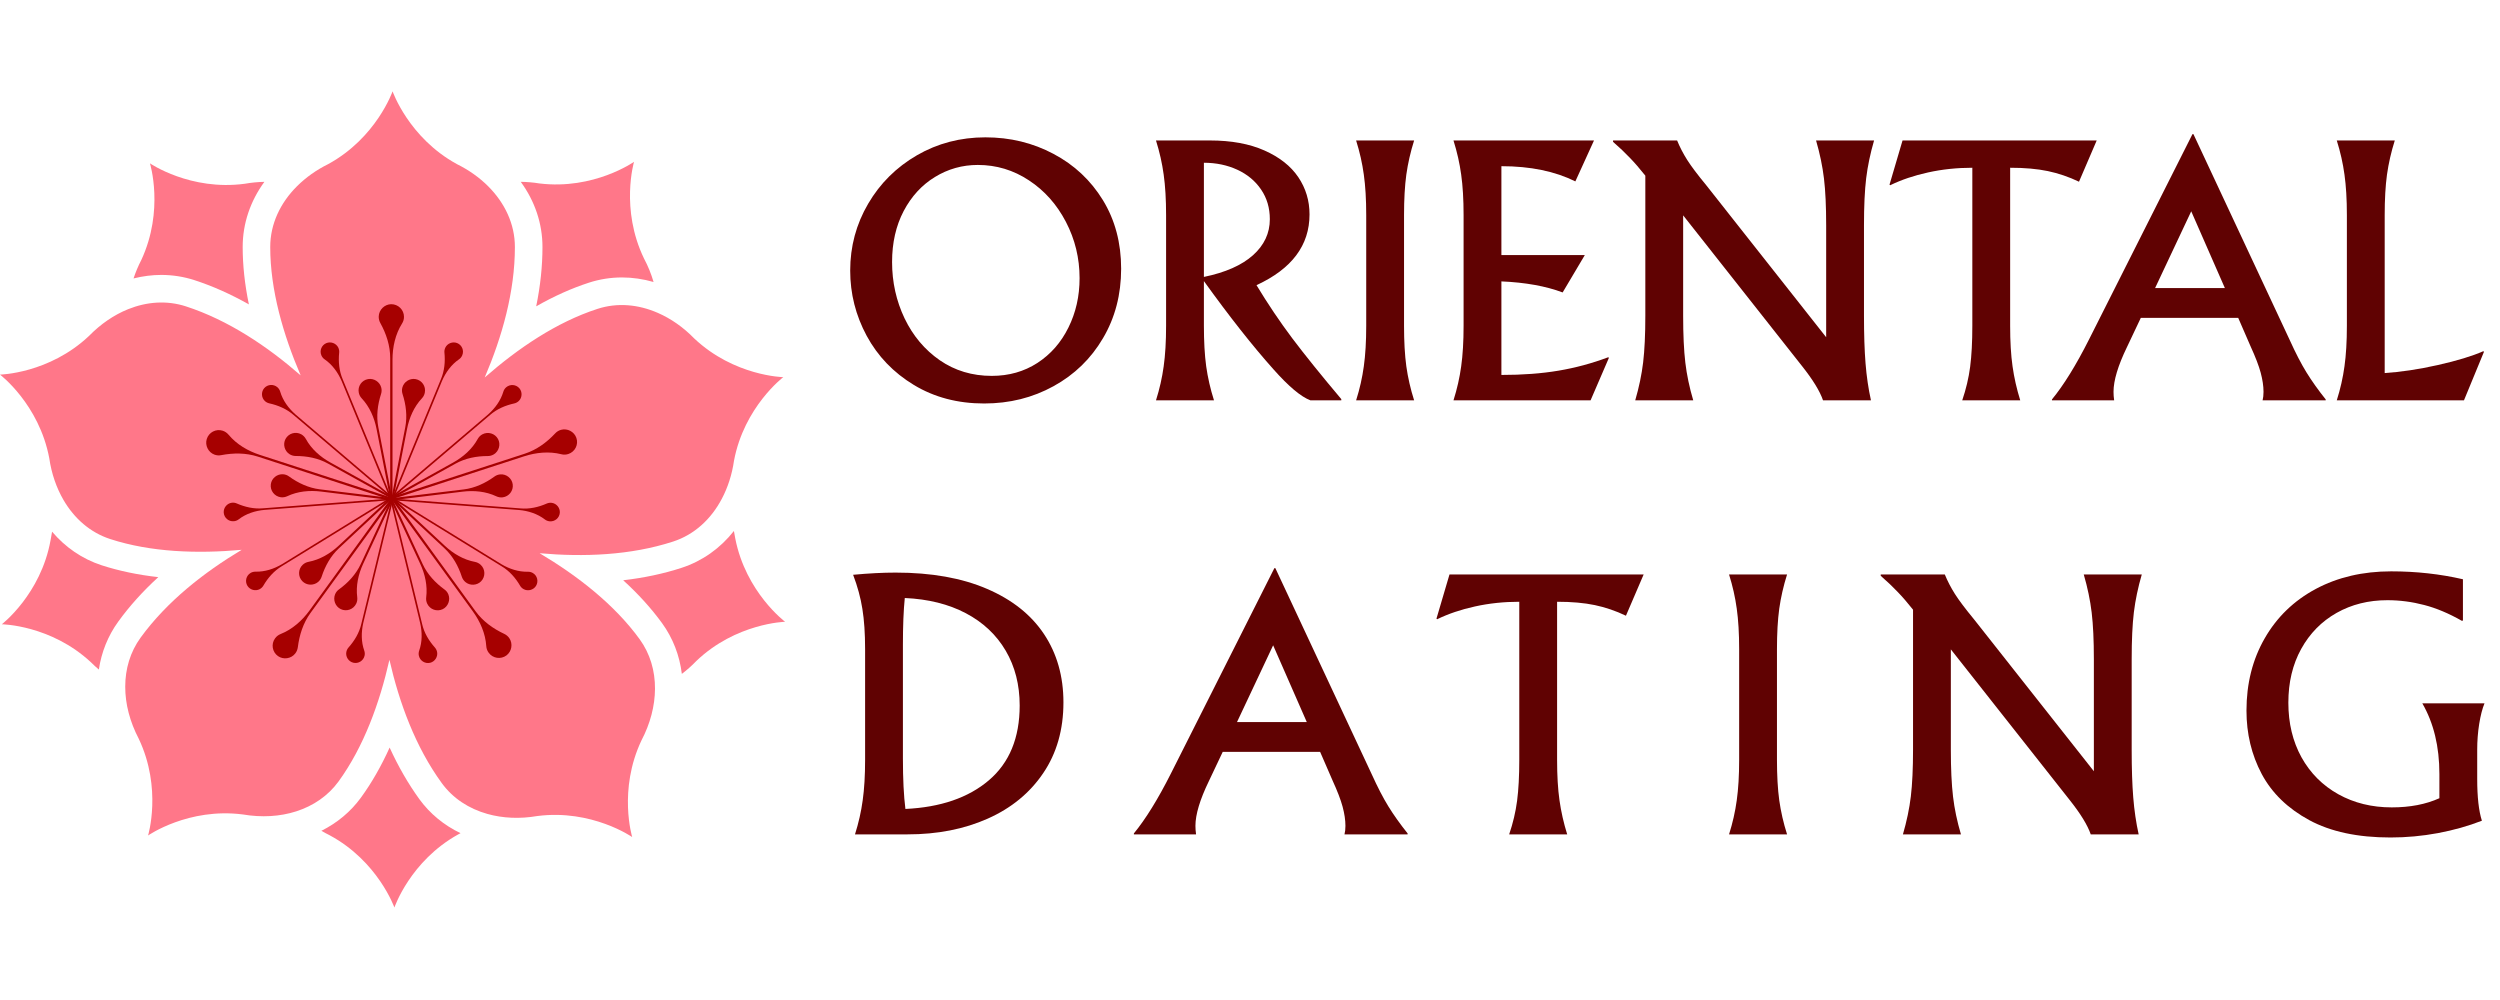 <svg xmlns="http://www.w3.org/2000/svg" xmlns:xlink="http://www.w3.org/1999/xlink" width="500" zoomAndPan="magnify" viewBox="0 0 375 150" height="200" preserveAspectRatio="xMidYMid meet" version="1.2"><defs><clipPath id="33ebc8e0f5"><path d="M 48 112 L 70 112 L 70 136.57 L 48 136.57 Z M 48 112 "/></clipPath><clipPath id="0b268ba415"><path d="M 93 79 L 117.75 79 L 117.75 102 L 93 102 Z M 93 79 "/></clipPath><clipPath id="813e93779a"><path d="M 0 13.57 L 117.75 13.57 L 117.75 126 L 0 126 Z M 0 13.57 "/></clipPath></defs><g id="ca362bdef5"><g style="fill:#600202;fill-opacity:1;"><g transform="translate(125.296, 60.054)"><path style="stroke:none" d="M 22.516 -39.453 C 26.223 -39.453 29.629 -38.625 32.734 -36.969 C 35.848 -35.32 38.316 -33.008 40.141 -30.031 C 41.961 -27.051 42.875 -23.625 42.875 -19.75 C 42.875 -15.875 41.969 -12.398 40.156 -9.328 C 38.352 -6.254 35.879 -3.852 32.734 -2.125 C 29.598 -0.395 26.129 0.469 22.328 0.469 C 18.359 0.469 14.844 -0.457 11.781 -2.312 C 8.719 -4.164 6.359 -6.625 4.703 -9.688 C 3.055 -12.75 2.234 -16.008 2.234 -19.469 C 2.234 -23.082 3.129 -26.422 4.922 -29.484 C 6.711 -32.547 9.156 -34.973 12.25 -36.766 C 15.344 -38.555 18.766 -39.453 22.516 -39.453 Z M 21.375 -35.312 C 19.051 -35.312 16.906 -34.707 14.938 -33.5 C 12.977 -32.301 11.414 -30.598 10.25 -28.391 C 9.094 -26.18 8.516 -23.633 8.516 -20.75 C 8.516 -17.738 9.141 -14.922 10.391 -12.297 C 11.648 -9.68 13.41 -7.586 15.672 -6.016 C 17.941 -4.453 20.539 -3.672 23.469 -3.672 C 26.031 -3.672 28.312 -4.316 30.312 -5.609 C 32.312 -6.91 33.863 -8.68 34.969 -10.922 C 36.082 -13.16 36.641 -15.629 36.641 -18.328 C 36.641 -21.336 35.957 -24.148 34.594 -26.766 C 33.227 -29.391 31.379 -31.469 29.047 -33 C 26.723 -34.539 24.164 -35.312 21.375 -35.312 Z M 21.375 -35.312 "/></g></g><g style="fill:#600202;fill-opacity:1;"><g transform="translate(170.444, 60.054)"><path style="stroke:none" d="M 18.031 -17.281 C 19.719 -14.488 21.508 -11.828 23.406 -9.297 C 25.312 -6.773 27.758 -3.738 30.75 -0.188 L 30.75 0 L 26.125 0 C 24.695 -0.539 22.844 -2.098 20.562 -4.672 C 17.445 -8.16 13.973 -12.566 10.141 -17.891 L 10.141 -11.188 C 10.141 -8.832 10.254 -6.805 10.484 -5.109 C 10.723 -3.41 11.113 -1.707 11.656 0 L 2.953 0 C 3.492 -1.707 3.879 -3.41 4.109 -5.109 C 4.348 -6.805 4.469 -8.832 4.469 -11.188 L 4.469 -27.797 C 4.469 -30.141 4.348 -32.16 4.109 -33.859 C 3.879 -35.555 3.492 -37.266 2.953 -38.984 L 11.047 -38.984 C 14.242 -38.984 16.969 -38.484 19.219 -37.484 C 21.477 -36.484 23.172 -35.148 24.297 -33.484 C 25.422 -31.816 25.984 -29.953 25.984 -27.891 C 25.984 -23.254 23.332 -19.719 18.031 -17.281 Z M 10.141 -18.516 C 13.367 -19.18 15.82 -20.266 17.5 -21.766 C 19.188 -23.273 20.031 -25.078 20.031 -27.172 C 20.031 -28.859 19.594 -30.344 18.719 -31.625 C 17.852 -32.906 16.664 -33.895 15.156 -34.594 C 13.645 -35.289 11.973 -35.641 10.141 -35.641 Z M 10.141 -18.516 "/></g></g><g style="fill:#600202;fill-opacity:1;"><g transform="translate(200.464, 60.054)"><path style="stroke:none" d="M 2.953 0 C 3.492 -1.707 3.879 -3.41 4.109 -5.109 C 4.348 -6.805 4.469 -8.832 4.469 -11.188 L 4.469 -27.797 C 4.469 -30.141 4.348 -32.16 4.109 -33.859 C 3.879 -35.555 3.492 -37.266 2.953 -38.984 L 11.656 -38.984 C 11.113 -37.266 10.723 -35.555 10.484 -33.859 C 10.254 -32.16 10.141 -30.141 10.141 -27.797 L 10.141 -11.188 C 10.141 -8.832 10.254 -6.805 10.484 -5.109 C 10.723 -3.41 11.113 -1.707 11.656 0 Z M 2.953 0 "/></g></g><g style="fill:#600202;fill-opacity:1;"><g transform="translate(215.069, 60.054)"><path style="stroke:none" d="M 2.953 0 C 3.492 -1.707 3.879 -3.41 4.109 -5.109 C 4.348 -6.805 4.469 -8.832 4.469 -11.188 L 4.469 -27.797 C 4.469 -30.141 4.348 -32.16 4.109 -33.859 C 3.879 -35.555 3.492 -37.266 2.953 -38.984 L 24.031 -38.984 L 21.234 -32.844 C 18.18 -34.363 14.484 -35.125 10.141 -35.125 L 10.141 -21.797 L 22.656 -21.797 L 19.328 -16.188 C 16.816 -17.133 13.754 -17.688 10.141 -17.844 L 10.141 -3.812 C 13.305 -3.812 16.16 -4.023 18.703 -4.453 C 21.242 -4.879 23.734 -5.551 26.172 -6.469 L 26.266 -6.375 L 23.516 0 Z M 2.953 0 "/></g></g><g style="fill:#600202;fill-opacity:1;"><g transform="translate(241.378, 60.054)"><path style="stroke:none" d="M 38.219 -12.703 C 38.219 -9.879 38.297 -7.492 38.453 -5.547 C 38.609 -3.598 38.879 -1.75 39.266 0 L 32.078 0 C 31.598 -1.395 30.535 -3.125 28.891 -5.188 L 11.094 -27.75 L 11.094 -12.703 C 11.094 -9.848 11.203 -7.5 11.422 -5.656 C 11.641 -3.82 12.035 -1.938 12.609 0 L 3.906 0 C 4.477 -1.969 4.875 -3.867 5.094 -5.703 C 5.312 -7.547 5.422 -9.879 5.422 -12.703 L 5.422 -33.703 C 4.598 -34.742 3.828 -35.633 3.109 -36.375 C 2.398 -37.125 1.555 -37.926 0.578 -38.781 L 0.578 -38.984 L 10.188 -38.984 C 10.594 -37.992 11.098 -37.02 11.703 -36.062 C 12.305 -35.113 13.258 -33.848 14.562 -32.266 L 32.547 -9.469 L 32.547 -26.266 C 32.547 -29.086 32.438 -31.422 32.219 -33.266 C 32 -35.109 31.602 -37.016 31.031 -38.984 L 39.734 -38.984 C 39.172 -37.047 38.773 -35.156 38.547 -33.312 C 38.328 -31.477 38.219 -29.129 38.219 -26.266 Z M 38.219 -12.703 "/></g></g><g style="fill:#600202;fill-opacity:1;"><g transform="translate(284.053, 60.054)"><path style="stroke:none" d="M 10.281 0 C 10.852 -1.676 11.25 -3.352 11.469 -5.031 C 11.688 -6.719 11.797 -8.77 11.797 -11.188 L 11.797 -34.891 C 9.484 -34.891 7.27 -34.656 5.156 -34.188 C 3.051 -33.727 1.156 -33.086 -0.531 -32.266 L -0.625 -32.359 L 1.328 -38.984 L 30.453 -38.984 L 27.797 -32.797 C 26.273 -33.523 24.719 -34.055 23.125 -34.391 C 21.539 -34.723 19.656 -34.891 17.469 -34.891 L 17.469 -11.188 C 17.469 -8.832 17.586 -6.805 17.828 -5.109 C 18.066 -3.41 18.453 -1.707 18.984 0 Z M 10.281 0 "/></g></g><g style="fill:#600202;fill-opacity:1;"><g transform="translate(309.075, 60.054)"><path style="stroke:none" d="M 34.406 -9 C 35.27 -7.094 36.098 -5.492 36.891 -4.203 C 37.68 -2.922 38.645 -1.566 39.781 -0.141 L 39.781 0 L 30.312 0 C 30.406 -0.352 30.453 -0.781 30.453 -1.281 C 30.453 -2.133 30.312 -3.086 30.031 -4.141 C 29.75 -5.191 29.242 -6.508 28.516 -8.094 L 26.656 -12.375 L 12.047 -12.375 L 9.953 -7.953 C 8.617 -5.191 7.953 -2.969 7.953 -1.281 C 7.953 -0.875 7.984 -0.445 8.047 0 L -1.281 0 L -1.281 -0.141 C 0.488 -2.297 2.344 -5.297 4.281 -9.141 L 19.797 -39.938 L 19.938 -39.938 Z M 14.188 -16.844 L 24.656 -16.844 L 19.609 -28.359 Z M 14.188 -16.844 "/></g></g><g style="fill:#600202;fill-opacity:1;"><g transform="translate(347.563, 60.054)"><path style="stroke:none" d="M 2.953 0 C 3.492 -1.707 3.879 -3.41 4.109 -5.109 C 4.348 -6.805 4.469 -8.832 4.469 -11.188 L 4.469 -27.797 C 4.469 -30.141 4.348 -32.16 4.109 -33.859 C 3.879 -35.555 3.492 -37.266 2.953 -38.984 L 11.656 -38.984 C 11.113 -37.266 10.723 -35.555 10.484 -33.859 C 10.254 -32.16 10.141 -30.141 10.141 -27.797 L 10.141 -4.094 C 12.547 -4.25 15.203 -4.648 18.109 -5.297 C 21.016 -5.953 23.289 -6.645 24.938 -7.375 L 25.031 -7.281 L 22.031 0 Z M 2.953 0 "/></g></g><g clip-rule="nonzero" clip-path="url(#33ebc8e0f5)"><path style=" stroke:none;fill-rule:nonzero;fill:#ff7789;fill-opacity:1;" d="M 62.914 119.887 C 61.242 117.578 59.746 114.988 58.445 112.137 C 57.18 114.93 55.746 117.438 54.133 119.652 C 52.594 121.766 50.566 123.445 48.207 124.621 C 48.609 124.852 49.016 125.078 49.441 125.285 C 56.699 129.188 59.16 136.129 59.16 136.129 C 59.16 136.129 61.523 129.156 68.734 125.16 C 68.852 125.102 68.961 125.039 69.078 124.977 C 66.613 123.793 64.504 122.074 62.914 119.887 Z M 62.914 119.887 "/></g><path style=" stroke:none;fill-rule:nonzero;fill:#ff7789;fill-opacity:1;" d="M 23.742 86.57 C 20.695 86.23 17.859 85.637 15.262 84.797 C 12.324 83.84 9.801 82.098 7.812 79.754 C 7.723 80.184 7.645 80.613 7.582 81.047 C 6.113 89.16 0.27 93.641 0.27 93.641 C 0.27 93.641 7.633 93.738 13.66 99.359 C 14.039 99.738 14.43 100.094 14.828 100.434 C 15.215 97.836 16.184 95.379 17.75 93.227 C 19.426 90.91 21.43 88.691 23.742 86.57 Z M 23.742 86.57 "/><g clip-rule="nonzero" clip-path="url(#0b268ba415)"><path style=" stroke:none;fill-rule:nonzero;fill:#ff7789;fill-opacity:1;" d="M 110.289 80.766 C 110.23 80.387 110.164 80.016 110.086 79.648 C 108.043 82.238 105.367 84.152 102.234 85.176 C 99.523 86.059 96.594 86.68 93.48 87.039 C 95.746 89.102 97.688 91.246 99.301 93.461 C 100.949 95.734 101.938 98.328 102.277 101.082 C 103.035 100.508 103.762 99.867 104.445 99.152 C 110.402 93.457 117.766 93.266 117.766 93.266 C 117.766 93.266 111.867 88.852 110.289 80.766 Z M 110.289 80.766 "/></g><path style=" stroke:none;fill-rule:nonzero;fill:#ff7789;fill-opacity:1;" d="M 29.16 42.02 C 31.871 42.902 34.605 44.117 37.332 45.66 C 36.711 42.656 36.402 39.781 36.402 37.051 C 36.402 33.508 37.559 30.156 39.656 27.277 C 38.691 27.297 37.711 27.387 36.727 27.562 C 28.555 28.668 22.492 24.5 22.492 24.5 C 22.492 24.5 24.672 31.527 21.195 39.004 C 20.723 39.91 20.34 40.836 20.031 41.766 C 21.406 41.422 22.801 41.238 24.203 41.238 C 25.891 41.242 27.555 41.5 29.16 42.02 Z M 29.16 42.02 "/><path style=" stroke:none;fill-rule:nonzero;fill:#ff7789;fill-opacity:1;" d="M 80.43 45.949 C 83.098 44.43 85.73 43.246 88.336 42.402 C 89.934 41.883 91.605 41.617 93.293 41.617 C 94.891 41.617 96.484 41.855 98.035 42.301 C 97.688 41.102 97.207 39.91 96.59 38.754 C 93.016 31.328 95.105 24.27 95.105 24.27 C 95.105 24.27 89.09 28.516 80.91 27.516 C 79.965 27.359 79.035 27.289 78.113 27.273 C 80.215 30.152 81.371 33.508 81.371 37.055 C 81.371 39.906 81.059 42.879 80.43 45.949 Z M 80.43 45.949 "/><g clip-rule="nonzero" clip-path="url(#813e93779a)"><path style=" stroke:none;fill-rule:nonzero;fill:#ff7789;fill-opacity:1;" d="M 80.945 82.984 C 87.539 83.57 94.566 83.312 100.953 81.238 C 104.168 80.195 106.68 77.859 108.285 74.797 C 109.18 73.098 109.801 71.176 110.098 69.117 C 111.621 61.016 117.492 56.574 117.492 56.574 C 117.492 56.574 110.129 56.426 104.137 50.77 C 102.504 49.09 100.637 47.789 98.668 46.93 C 95.746 45.656 92.598 45.359 89.609 46.336 C 83.473 48.328 77.703 52.246 72.707 56.621 C 75.309 50.535 77.234 43.77 77.234 37.055 C 77.234 33.605 75.723 30.438 73.223 27.938 C 71.91 26.629 70.328 25.5 68.527 24.613 C 61.301 20.656 58.887 13.699 58.887 13.699 C 58.887 13.699 56.469 20.656 49.242 24.609 C 47.449 25.496 45.871 26.621 44.559 27.926 C 42.047 30.426 40.535 33.598 40.535 37.051 C 40.535 43.504 42.48 50.199 45.098 56.305 C 40.105 51.953 34.266 48.031 27.879 45.953 C 25.023 45.027 22.023 45.25 19.215 46.379 C 17.105 47.23 15.102 48.598 13.355 50.387 C 7.363 56.047 0 56.191 0 56.191 C 0 56.191 5.867 60.633 7.391 68.734 C 7.723 71.035 8.461 73.168 9.531 75.008 C 11.145 77.777 13.535 79.883 16.535 80.859 C 22.672 82.852 29.645 83.07 36.254 82.473 C 30.574 85.875 25.039 90.215 21.09 95.645 C 19.527 97.801 18.785 100.344 18.785 102.996 C 18.777 105.59 19.484 108.281 20.82 110.828 C 24.348 118.277 22.211 125.324 22.211 125.324 C 22.211 125.324 28.254 121.113 36.426 122.168 C 39.238 122.648 41.992 122.488 44.434 121.703 C 46.988 120.883 49.203 119.387 50.785 117.215 C 54.574 112 56.945 105.441 58.414 98.969 C 59.891 105.422 62.309 112.023 66.258 117.453 C 67.938 119.77 70.348 121.312 73.109 122.09 C 75.426 122.742 77.992 122.855 80.613 122.402 C 88.789 121.352 94.828 125.559 94.828 125.559 C 94.828 125.559 92.691 118.516 96.219 111.062 C 97.539 108.551 98.234 105.891 98.25 103.328 C 98.266 100.641 97.527 98.059 95.945 95.879 C 92.156 90.664 86.652 86.387 80.945 82.984 Z M 80.945 82.984 "/></g><path style=" stroke:none;fill-rule:nonzero;fill:#a60000;fill-opacity:1;" d="M 60.598 47.527 C 60.598 46.469 59.73 45.617 58.668 45.629 C 57.684 45.645 56.848 46.465 56.809 47.449 C 56.793 47.809 56.883 48.148 57.043 48.441 C 57.945 50.074 58.531 51.855 58.531 53.719 L 58.531 74.828 L 58.875 74.828 L 58.875 53.953 C 58.875 52.051 59.297 50.141 60.305 48.531 C 60.492 48.242 60.598 47.898 60.598 47.527 Z M 60.598 47.527 "/><path style=" stroke:none;fill-rule:nonzero;fill:#a60000;fill-opacity:1;" d="M 55.207 56.863 C 56.094 56.707 56.984 57.289 57.195 58.164 C 57.273 58.488 57.254 58.805 57.16 59.094 C 56.637 60.711 56.426 62.418 56.75 64.086 L 58.84 74.793 C 58.738 74.824 58.641 74.859 58.543 74.898 L 56.484 64.355 C 56.152 62.652 55.441 61.012 54.25 59.746 C 54.035 59.516 53.879 59.227 53.816 58.895 C 53.625 57.949 54.25 57.035 55.207 56.863 Z M 55.207 56.863 "/><path style=" stroke:none;fill-rule:nonzero;fill:#a60000;fill-opacity:1;" d="M 48.957 51.465 C 49.629 51.191 50.43 51.492 50.746 52.148 C 50.855 52.391 50.902 52.645 50.875 52.891 C 50.738 54.25 50.867 55.633 51.406 56.891 L 58.777 74.777 C 58.703 74.816 58.629 74.867 58.555 74.91 L 51.242 57.152 C 50.691 55.867 49.848 54.695 48.695 53.902 C 48.484 53.762 48.316 53.555 48.207 53.305 C 47.898 52.59 48.238 51.762 48.957 51.465 Z M 48.957 51.465 "/><path style=" stroke:none;fill-rule:nonzero;fill:#a60000;fill-opacity:1;" d="M 62.332 56.863 C 61.445 56.707 60.555 57.289 60.344 58.164 C 60.266 58.488 60.285 58.805 60.379 59.094 C 60.902 60.711 61.113 62.418 60.789 64.086 L 58.699 74.793 C 58.801 74.824 58.898 74.859 58.996 74.898 L 61.055 64.355 C 61.387 62.652 62.098 61.012 63.289 59.746 C 63.504 59.516 63.66 59.227 63.723 58.895 C 63.914 57.949 63.289 57.035 62.332 56.863 Z M 62.332 56.863 "/><path style=" stroke:none;fill-rule:nonzero;fill:#a60000;fill-opacity:1;" d="M 68.582 51.465 C 67.91 51.191 67.109 51.492 66.797 52.148 C 66.684 52.391 66.637 52.645 66.664 52.891 C 66.801 54.25 66.672 55.633 66.133 56.891 L 58.762 74.777 C 58.836 74.816 58.91 74.867 58.984 74.91 L 66.297 57.152 C 66.848 55.867 67.691 54.695 68.844 53.902 C 69.055 53.762 69.227 53.555 69.332 53.305 C 69.641 52.59 69.305 51.762 68.582 51.465 Z M 68.582 51.465 "/><path style=" stroke:none;fill-rule:nonzero;fill:#a60000;fill-opacity:1;" d="M 33.41 64.609 C 32.406 64.281 31.324 64.84 31.012 65.859 C 30.723 66.805 31.238 67.848 32.16 68.191 C 32.5 68.32 32.852 68.34 33.18 68.273 C 35.008 67.922 36.887 67.918 38.656 68.488 L 58.734 75.016 L 58.84 74.688 L 38.988 68.234 C 37.18 67.648 35.492 66.656 34.277 65.199 C 34.055 64.934 33.762 64.727 33.41 64.609 Z M 33.41 64.609 "/><path style=" stroke:none;fill-rule:nonzero;fill:#a60000;fill-opacity:1;" d="M 40.625 72.625 C 40.746 71.734 41.578 71.066 42.477 71.141 C 42.805 71.164 43.102 71.281 43.352 71.465 C 44.73 72.461 46.281 73.188 47.973 73.398 L 58.801 74.719 C 58.797 74.828 58.801 74.93 58.805 75.039 L 48.148 73.734 C 46.426 73.523 44.645 73.691 43.074 74.438 C 42.789 74.57 42.461 74.629 42.129 74.59 C 41.168 74.465 40.492 73.582 40.625 72.625 Z M 40.625 72.625 "/><path style=" stroke:none;fill-rule:nonzero;fill:#a60000;fill-opacity:1;" d="M 33.559 76.898 C 33.504 76.176 34.043 75.508 34.762 75.41 C 35.027 75.375 35.281 75.414 35.508 75.516 C 36.762 76.062 38.105 76.371 39.473 76.242 L 58.766 74.766 C 58.781 74.848 58.801 74.93 58.824 75.016 L 39.676 76.484 C 38.285 76.609 36.906 77.051 35.801 77.902 C 35.598 78.062 35.355 78.16 35.082 78.184 C 34.301 78.258 33.617 77.68 33.559 76.898 Z M 33.559 76.898 "/><path style=" stroke:none;fill-rule:nonzero;fill:#a60000;fill-opacity:1;" d="M 42.824 65.852 C 42.398 66.645 42.684 67.672 43.449 68.141 C 43.734 68.312 44.043 68.398 44.348 68.398 C 46.047 68.398 47.73 68.719 49.223 69.547 L 58.762 74.844 C 58.82 74.754 58.887 74.672 58.953 74.59 L 49.562 69.375 C 48.047 68.535 46.703 67.355 45.871 65.832 C 45.719 65.555 45.488 65.316 45.195 65.148 C 44.348 64.68 43.285 64.992 42.824 65.852 Z M 42.824 65.852 "/><path style=" stroke:none;fill-rule:nonzero;fill:#a60000;fill-opacity:1;" d="M 39.621 58.238 C 39.152 58.793 39.195 59.648 39.723 60.148 C 39.914 60.328 40.145 60.445 40.383 60.5 C 41.723 60.797 42.996 61.34 44.023 62.238 L 58.762 74.777 C 58.824 74.719 58.891 74.668 58.957 74.613 L 44.328 62.168 C 43.273 61.242 42.422 60.078 42.027 58.738 C 41.953 58.492 41.816 58.27 41.609 58.086 C 41.02 57.578 40.129 57.641 39.621 58.238 Z M 39.621 58.238 "/><path style=" stroke:none;fill-rule:nonzero;fill:#a60000;fill-opacity:1;" d="M 41.258 95.754 C 40.633 96.609 40.836 97.809 41.703 98.418 C 42.512 98.984 43.668 98.812 44.273 98.039 C 44.5 97.758 44.625 97.434 44.672 97.102 C 44.902 95.254 45.473 93.465 46.566 91.957 L 58.973 74.879 L 58.695 74.676 L 46.434 91.566 C 45.316 93.102 43.852 94.402 42.09 95.105 C 41.766 95.234 41.477 95.449 41.258 95.754 Z M 41.258 95.754 "/><path style=" stroke:none;fill-rule:nonzero;fill:#a60000;fill-opacity:1;" d="M 51.105 91.363 C 50.297 90.973 49.918 89.973 50.266 89.141 C 50.391 88.836 50.594 88.586 50.844 88.41 C 52.219 87.41 53.391 86.156 54.109 84.613 L 58.715 74.719 C 58.812 74.754 58.914 74.785 59.016 74.812 L 54.484 84.551 C 53.75 86.121 53.363 87.871 53.586 89.59 C 53.625 89.906 53.582 90.234 53.438 90.535 C 53.027 91.414 51.977 91.789 51.105 91.363 Z M 51.105 91.363 "/><path style=" stroke:none;fill-rule:nonzero;fill:#a60000;fill-opacity:1;" d="M 52.992 99.406 C 52.285 99.234 51.816 98.516 51.949 97.801 C 52 97.539 52.117 97.309 52.277 97.125 C 53.188 96.102 53.898 94.914 54.199 93.578 L 58.754 74.773 C 58.836 74.785 58.926 74.789 59.008 74.793 L 54.484 93.465 C 54.18 94.832 54.168 96.273 54.637 97.59 C 54.723 97.828 54.746 98.094 54.684 98.359 C 54.512 99.117 53.75 99.594 52.992 99.406 Z M 52.992 99.406 "/><path style=" stroke:none;fill-rule:nonzero;fill:#a60000;fill-opacity:1;" d="M 45.348 87.176 C 45.973 87.828 47.035 87.875 47.723 87.289 C 47.973 87.074 48.145 86.805 48.242 86.516 C 48.77 84.898 49.598 83.395 50.844 82.238 L 58.824 74.805 C 58.762 74.719 58.703 74.633 58.645 74.543 L 50.789 81.863 C 49.52 83.047 47.977 83.953 46.273 84.277 C 45.965 84.336 45.664 84.477 45.414 84.711 C 44.703 85.367 44.672 86.48 45.348 87.176 Z M 45.348 87.176 "/><path style=" stroke:none;fill-rule:nonzero;fill:#a60000;fill-opacity:1;" d="M 37.113 87.871 C 37.496 88.488 38.324 88.715 38.965 88.367 C 39.199 88.238 39.379 88.059 39.504 87.848 C 40.195 86.66 41.105 85.625 42.285 84.922 L 58.762 74.785 C 58.727 74.707 58.695 74.629 58.664 74.551 L 42.305 84.621 C 41.102 85.336 39.734 85.785 38.332 85.75 C 38.078 85.746 37.816 85.805 37.582 85.945 C 36.922 86.34 36.707 87.207 37.113 87.871 Z M 37.113 87.871 "/><path style=" stroke:none;fill-rule:nonzero;fill:#a60000;fill-opacity:1;" d="M 73.301 97.906 C 73.922 98.766 75.125 98.945 75.973 98.309 C 76.762 97.715 76.957 96.566 76.41 95.746 C 76.211 95.449 75.941 95.223 75.637 95.082 C 73.953 94.293 72.43 93.195 71.332 91.688 L 58.926 74.609 L 58.645 74.809 L 70.914 91.691 C 72.031 93.23 72.816 95.023 72.941 96.918 C 72.961 97.266 73.078 97.609 73.301 97.906 Z M 73.301 97.906 "/><path style=" stroke:none;fill-rule:nonzero;fill:#a60000;fill-opacity:1;" d="M 72.172 87.188 C 71.547 87.836 70.484 87.887 69.797 87.297 C 69.547 87.082 69.375 86.812 69.277 86.523 C 68.75 84.91 67.922 83.406 66.676 82.25 L 58.695 74.812 C 58.758 74.73 58.816 74.641 58.875 74.555 L 66.73 81.871 C 68 83.059 69.543 83.965 71.246 84.285 C 71.555 84.344 71.855 84.488 72.105 84.723 C 72.809 85.375 72.844 86.484 72.172 87.188 Z M 72.172 87.188 "/><path style=" stroke:none;fill-rule:nonzero;fill:#a60000;fill-opacity:1;" d="M 80.402 87.883 C 80.02 88.5 79.191 88.723 78.551 88.375 C 78.316 88.25 78.133 88.066 78.012 87.855 C 77.32 86.672 76.41 85.633 75.23 84.934 L 58.754 74.793 C 58.785 74.715 58.82 74.637 58.852 74.559 L 75.211 84.629 C 76.414 85.344 77.781 85.793 79.184 85.762 C 79.438 85.754 79.695 85.812 79.934 85.957 C 80.598 86.344 80.812 87.215 80.402 87.883 Z M 80.402 87.883 "/><path style=" stroke:none;fill-rule:nonzero;fill:#a60000;fill-opacity:1;" d="M 66.41 91.375 C 67.215 90.98 67.598 89.984 67.25 89.148 C 67.125 88.848 66.922 88.598 66.672 88.422 C 65.297 87.422 64.125 86.168 63.406 84.625 L 58.801 74.73 C 58.703 74.766 58.602 74.793 58.496 74.824 L 63.027 84.559 C 63.762 86.133 64.148 87.883 63.93 89.602 C 63.891 89.914 63.934 90.242 64.078 90.547 C 64.488 91.422 65.535 91.797 66.41 91.375 Z M 66.41 91.375 "/><path style=" stroke:none;fill-rule:nonzero;fill:#a60000;fill-opacity:1;" d="M 64.523 99.418 C 65.227 99.246 65.699 98.523 65.566 97.809 C 65.516 97.551 65.398 97.32 65.238 97.133 C 64.328 96.109 63.617 94.926 63.316 93.586 L 58.762 74.785 C 58.68 74.793 58.59 74.797 58.508 74.805 L 63.027 93.477 C 63.336 94.84 63.348 96.281 62.875 97.598 C 62.793 97.84 62.77 98.105 62.832 98.367 C 63.004 99.121 63.762 99.598 64.523 99.418 Z M 64.523 99.418 "/><path style=" stroke:none;fill-rule:nonzero;fill:#a60000;fill-opacity:1;" d="M 85.25 68.102 C 86.254 67.773 86.805 66.688 86.457 65.684 C 86.137 64.754 85.105 64.207 84.152 64.473 C 83.805 64.57 83.508 64.758 83.281 65.004 C 82.012 66.363 80.496 67.473 78.727 68.051 L 58.648 74.574 L 58.758 74.902 L 78.609 68.449 C 80.418 67.863 82.367 67.672 84.207 68.137 C 84.535 68.227 84.898 68.215 85.25 68.102 Z M 85.25 68.102 "/><path style=" stroke:none;fill-rule:nonzero;fill:#a60000;fill-opacity:1;" d="M 74.707 65.859 C 75.133 66.652 74.848 67.684 74.078 68.152 C 73.793 68.324 73.484 68.406 73.184 68.406 C 71.484 68.406 69.797 68.73 68.309 69.559 L 58.766 74.852 C 58.707 74.766 58.645 74.68 58.578 74.598 L 67.965 69.387 C 69.484 68.543 70.828 67.363 71.66 65.84 C 71.812 65.566 72.043 65.324 72.336 65.16 C 73.184 64.695 74.25 65.008 74.707 65.859 Z M 74.707 65.859 "/><path style=" stroke:none;fill-rule:nonzero;fill:#a60000;fill-opacity:1;" d="M 77.91 58.246 C 78.379 58.801 78.336 59.66 77.805 60.16 C 77.613 60.34 77.387 60.457 77.145 60.512 C 75.809 60.805 74.535 61.348 73.504 62.25 L 58.766 74.789 C 58.703 74.73 58.641 74.676 58.57 74.621 L 73.203 62.176 C 74.254 61.25 75.105 60.09 75.504 58.746 C 75.578 58.504 75.715 58.277 75.922 58.098 C 76.508 57.59 77.406 57.656 77.91 58.246 Z M 77.91 58.246 "/><path style=" stroke:none;fill-rule:nonzero;fill:#a60000;fill-opacity:1;" d="M 76.906 72.637 C 76.781 71.746 75.949 71.082 75.055 71.156 C 74.727 71.18 74.426 71.297 74.176 71.477 C 72.801 72.477 71.246 73.203 69.559 73.414 L 58.727 74.734 C 58.734 74.844 58.727 74.945 58.723 75.055 L 69.383 73.75 C 71.105 73.539 72.883 73.707 74.457 74.449 C 74.738 74.582 75.066 74.641 75.402 74.602 C 76.359 74.477 77.043 73.598 76.906 72.637 Z M 76.906 72.637 "/><path style=" stroke:none;fill-rule:nonzero;fill:#a60000;fill-opacity:1;" d="M 83.973 76.914 C 84.027 76.191 83.488 75.523 82.77 75.426 C 82.504 75.391 82.25 75.43 82.023 75.527 C 80.77 76.078 79.422 76.387 78.055 76.258 L 58.762 74.777 C 58.746 74.863 58.727 74.945 58.703 75.027 L 77.855 76.5 C 79.246 76.625 80.621 77.066 81.73 77.918 C 81.93 78.074 82.176 78.172 82.449 78.199 C 83.227 78.266 83.914 77.695 83.973 76.914 Z M 83.973 76.914 "/><g style="fill:#600202;fill-opacity:1;"><g transform="translate(125.296, 125.155)"><path style="stroke:none" d="M 2.953 0 C 3.492 -1.707 3.879 -3.41 4.109 -5.109 C 4.348 -6.805 4.469 -8.832 4.469 -11.188 L 4.469 -27.797 C 4.469 -30.141 4.332 -32.145 4.062 -33.812 C 3.801 -35.477 3.336 -37.188 2.672 -38.938 C 5.016 -39.156 7.141 -39.266 9.047 -39.266 C 14.41 -39.266 18.977 -38.453 22.75 -36.828 C 26.52 -35.211 29.375 -32.945 31.312 -30.031 C 33.25 -27.113 34.219 -23.703 34.219 -19.797 C 34.219 -15.703 33.207 -12.164 31.188 -9.188 C 29.176 -6.207 26.398 -3.93 22.859 -2.359 C 19.328 -0.785 15.32 0 10.844 0 Z M 10.516 -3.812 C 15.785 -4.062 19.957 -5.492 23.031 -8.109 C 26.113 -10.734 27.656 -14.473 27.656 -19.328 C 27.656 -22.43 26.957 -25.172 25.562 -27.547 C 24.164 -29.93 22.172 -31.805 19.578 -33.172 C 16.992 -34.535 13.941 -35.297 10.422 -35.453 C 10.234 -33.617 10.141 -31.289 10.141 -28.469 L 10.141 -11.375 C 10.141 -8.301 10.266 -5.781 10.516 -3.812 Z M 10.516 -3.812 "/></g></g><g style="fill:#600202;fill-opacity:1;"><g transform="translate(171.362, 125.155)"><path style="stroke:none" d="M 34.406 -9 C 35.27 -7.094 36.098 -5.492 36.891 -4.203 C 37.68 -2.922 38.645 -1.566 39.781 -0.141 L 39.781 0 L 30.312 0 C 30.406 -0.352 30.453 -0.781 30.453 -1.281 C 30.453 -2.133 30.312 -3.086 30.031 -4.141 C 29.75 -5.191 29.242 -6.508 28.516 -8.094 L 26.656 -12.375 L 12.047 -12.375 L 9.953 -7.953 C 8.617 -5.191 7.953 -2.969 7.953 -1.281 C 7.953 -0.875 7.984 -0.445 8.047 0 L -1.281 0 L -1.281 -0.141 C 0.488 -2.297 2.344 -5.297 4.281 -9.141 L 19.797 -39.938 L 19.938 -39.938 Z M 14.188 -16.844 L 24.656 -16.844 L 19.609 -28.359 Z M 14.188 -16.844 "/></g></g><g style="fill:#600202;fill-opacity:1;"><g transform="translate(216.095, 125.155)"><path style="stroke:none" d="M 10.281 0 C 10.852 -1.676 11.25 -3.352 11.469 -5.031 C 11.688 -6.719 11.797 -8.77 11.797 -11.188 L 11.797 -34.891 C 9.484 -34.891 7.27 -34.656 5.156 -34.188 C 3.051 -33.727 1.156 -33.086 -0.531 -32.266 L -0.625 -32.359 L 1.328 -38.984 L 30.453 -38.984 L 27.797 -32.797 C 26.273 -33.523 24.719 -34.055 23.125 -34.391 C 21.539 -34.723 19.656 -34.891 17.469 -34.891 L 17.469 -11.188 C 17.469 -8.832 17.586 -6.805 17.828 -5.109 C 18.066 -3.41 18.453 -1.707 18.984 0 Z M 10.281 0 "/></g></g><g style="fill:#600202;fill-opacity:1;"><g transform="translate(256.404, 125.155)"><path style="stroke:none" d="M 2.953 0 C 3.492 -1.707 3.879 -3.41 4.109 -5.109 C 4.348 -6.805 4.469 -8.832 4.469 -11.188 L 4.469 -27.797 C 4.469 -30.141 4.348 -32.16 4.109 -33.859 C 3.879 -35.555 3.492 -37.266 2.953 -38.984 L 11.656 -38.984 C 11.113 -37.266 10.723 -35.555 10.484 -33.859 C 10.254 -32.16 10.141 -30.141 10.141 -27.797 L 10.141 -11.188 C 10.141 -8.832 10.254 -6.805 10.484 -5.109 C 10.723 -3.41 11.113 -1.707 11.656 0 Z M 2.953 0 "/></g></g><g style="fill:#600202;fill-opacity:1;"><g transform="translate(281.533, 125.155)"><path style="stroke:none" d="M 38.219 -12.703 C 38.219 -9.879 38.297 -7.492 38.453 -5.547 C 38.609 -3.598 38.879 -1.75 39.266 0 L 32.078 0 C 31.598 -1.395 30.535 -3.125 28.891 -5.188 L 11.094 -27.75 L 11.094 -12.703 C 11.094 -9.848 11.203 -7.5 11.422 -5.656 C 11.641 -3.82 12.035 -1.938 12.609 0 L 3.906 0 C 4.477 -1.969 4.875 -3.867 5.094 -5.703 C 5.312 -7.547 5.422 -9.879 5.422 -12.703 L 5.422 -33.703 C 4.598 -34.742 3.828 -35.633 3.109 -36.375 C 2.398 -37.125 1.555 -37.926 0.578 -38.781 L 0.578 -38.984 L 10.188 -38.984 C 10.594 -37.992 11.098 -37.02 11.703 -36.062 C 12.305 -35.113 13.258 -33.848 14.562 -32.266 L 32.547 -9.469 L 32.547 -26.266 C 32.547 -29.086 32.438 -31.422 32.219 -33.266 C 32 -35.109 31.602 -37.016 31.031 -38.984 L 39.734 -38.984 C 39.172 -37.047 38.773 -35.156 38.547 -33.312 C 38.328 -31.477 38.219 -29.129 38.219 -26.266 Z M 38.219 -12.703 "/></g></g><g style="fill:#600202;fill-opacity:1;"><g transform="translate(334.737, 125.155)"><path style="stroke:none" d="M 23.938 -39.453 C 27.688 -39.453 31.273 -39.055 34.703 -38.266 L 34.703 -32.078 L 34.547 -32.031 C 32.586 -33.145 30.703 -33.938 28.891 -34.406 C 27.078 -34.883 25.238 -35.125 23.375 -35.125 C 20.539 -35.125 18 -34.488 15.75 -33.219 C 13.5 -31.945 11.727 -30.145 10.438 -27.812 C 9.156 -25.488 8.516 -22.801 8.516 -19.75 C 8.516 -16.676 9.172 -13.945 10.484 -11.562 C 11.805 -9.188 13.648 -7.336 16.016 -6.016 C 18.379 -4.703 21.051 -4.047 24.031 -4.047 C 26.758 -4.047 29.141 -4.504 31.172 -5.422 L 31.172 -9.047 C 31.172 -13.172 30.316 -16.707 28.609 -19.656 L 37.938 -19.656 C 37.613 -18.863 37.348 -17.832 37.141 -16.562 C 36.941 -15.289 36.844 -14.004 36.844 -12.703 L 36.844 -8.328 C 36.844 -5.598 37.078 -3.504 37.547 -2.047 C 35.516 -1.254 33.316 -0.633 30.953 -0.188 C 28.586 0.25 26.219 0.469 23.844 0.469 C 18.926 0.469 14.859 -0.398 11.641 -2.141 C 8.422 -3.891 6.047 -6.195 4.516 -9.062 C 2.992 -11.938 2.234 -15.102 2.234 -18.562 C 2.234 -22.625 3.145 -26.238 4.969 -29.406 C 6.789 -32.582 9.344 -35.051 12.625 -36.812 C 15.914 -38.57 19.688 -39.453 23.938 -39.453 Z M 23.938 -39.453 "/></g></g></g></svg>